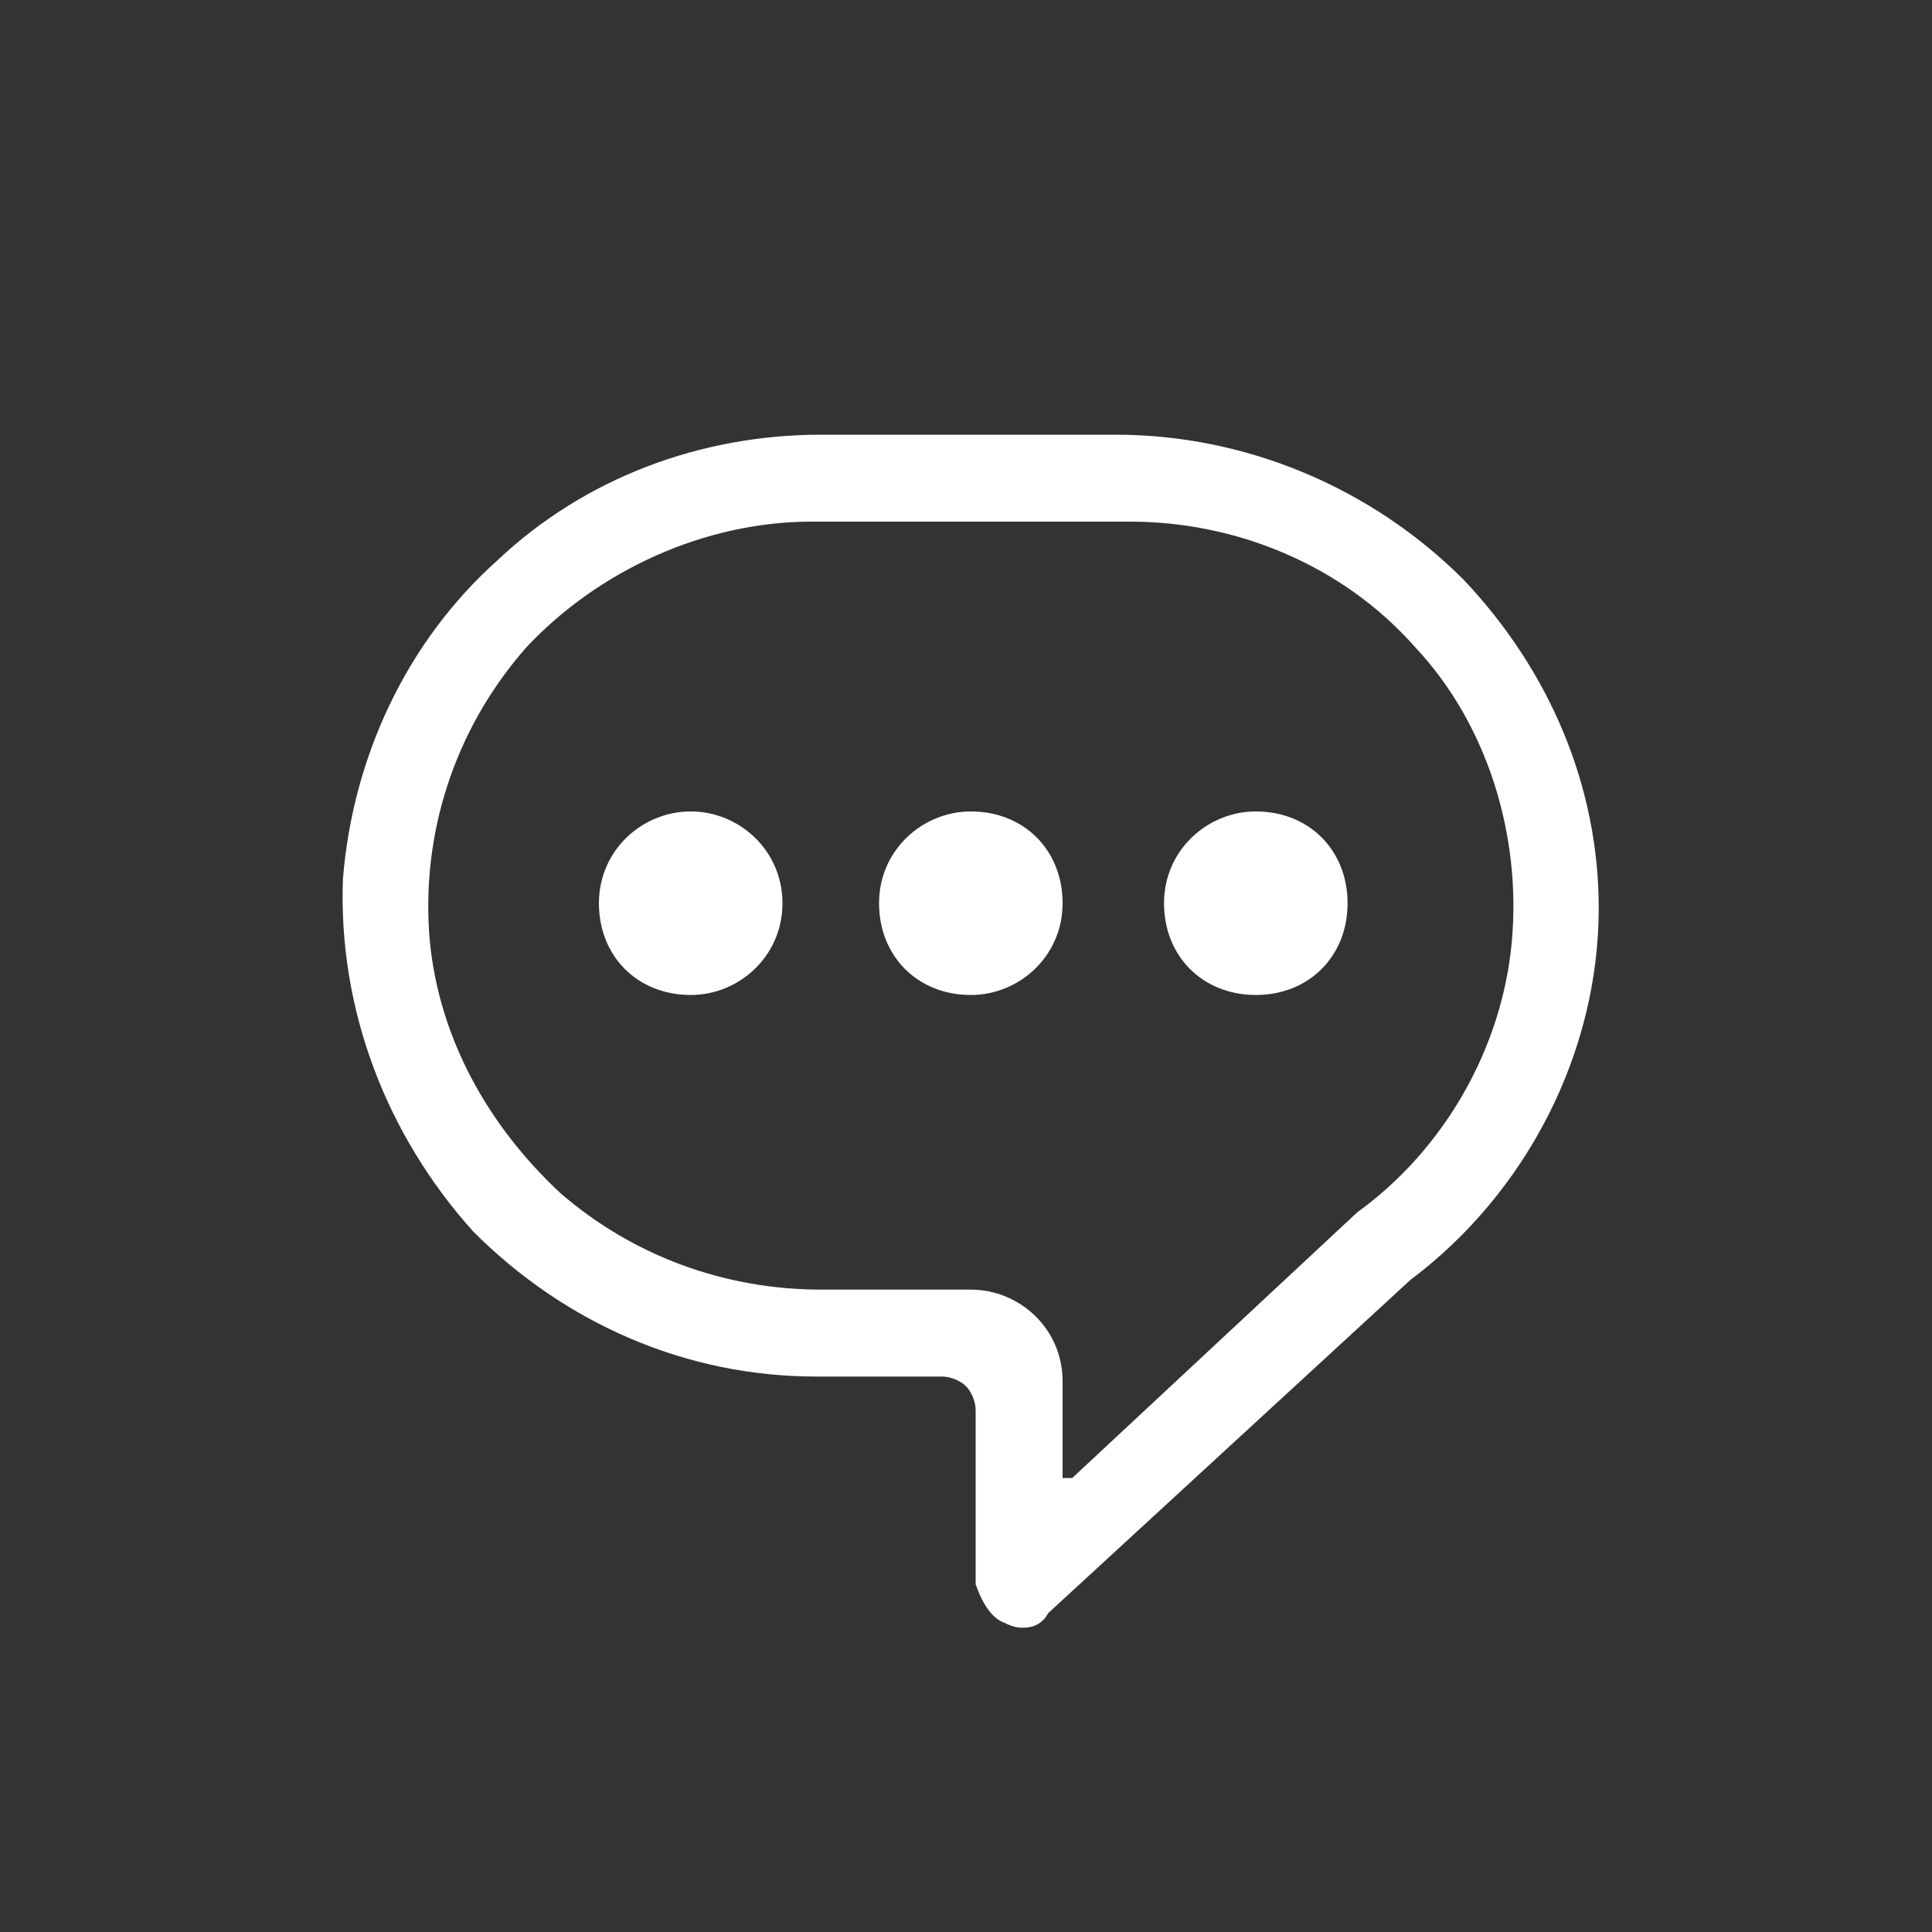 <?xml version="1.0" encoding="UTF-8"?>
<svg xmlns="http://www.w3.org/2000/svg" xmlns:xlink="http://www.w3.org/1999/xlink" version="1.1" id="Ebene_1" x="0px" y="0px" viewBox="0 0 40 40" style="enable-background:new 0 0 40 40;" xml:space="preserve">
<rect x="0" y="0" width="40" height="40" fill="#333333" stroke="none"/>
<style type="text/css">
	.st0{fill:#E20613;}
	.st1{fill:#FFFFFF;}
</style>
<g>
	<rect class="st0" fill-opacity="0.0" width="40" height="40"></rect>
</g>
<g>
	<path class="st1" d="M14.3,16.8c-1,0-1.9,0.8-1.9,1.9s0.8,1.9,1.9,1.9c1,0,1.9-0.8,1.9-1.9S15.3,16.8,14.3,16.8z"></path>
	<path class="st1" d="M20.1,16.8c-1,0-1.9,0.8-1.9,1.9s0.8,1.9,1.9,1.9c1,0,1.9-0.8,1.9-1.9S21.2,16.8,20.1,16.8z"></path>
	<path class="st1" d="M26,16.8c-1,0-1.9,0.8-1.9,1.9s0.8,1.9,1.9,1.9s1.9-0.8,1.9-1.9S27.1,16.8,26,16.8z"></path>
	<path class="st1" d="M21.2,33.7c-0.1,0-0.2,0-0.4-0.1c-0.3-0.1-0.5-0.5-0.6-0.8v-3.6c0-0.2-0.1-0.4-0.2-0.5   c-0.1-0.1-0.3-0.2-0.5-0.2h-2.6c-2.7,0-5.2-1.1-7.1-3C8,23.5,7,20.9,7.1,18.2c0.2-2.5,1.3-4.9,3.2-6.6C12.1,9.9,14.5,9,17,9l6.1,0   c2.7,0,5.3,1.1,7.2,3c1.8,1.9,2.8,4.3,2.8,6.8c0,3-1.5,5.9-3.9,7.7l-7.5,6.9C21.6,33.6,21.4,33.7,21.2,33.7L21.2,33.7z M20.1,26.7   c1,0,1.9,0.8,1.9,1.9v1.9l0,0.1l0,0l0.1,0c0,0,0.1,0,0.1,0l5.9-5.5c1.8-1.3,3-3.4,3.2-5.6c0.2-2.2-0.5-4.5-2-6.1   c-1.5-1.7-3.7-2.6-5.9-2.6h-6.6c-2.2,0-4.4,1-5.9,2.6c-1.5,1.7-2.2,3.9-2,6.1c0.2,2,1.2,3.8,2.7,5.2c1.5,1.3,3.4,2,5.4,2l0.1,0   H20.1z"></path>
</g>
</svg>
